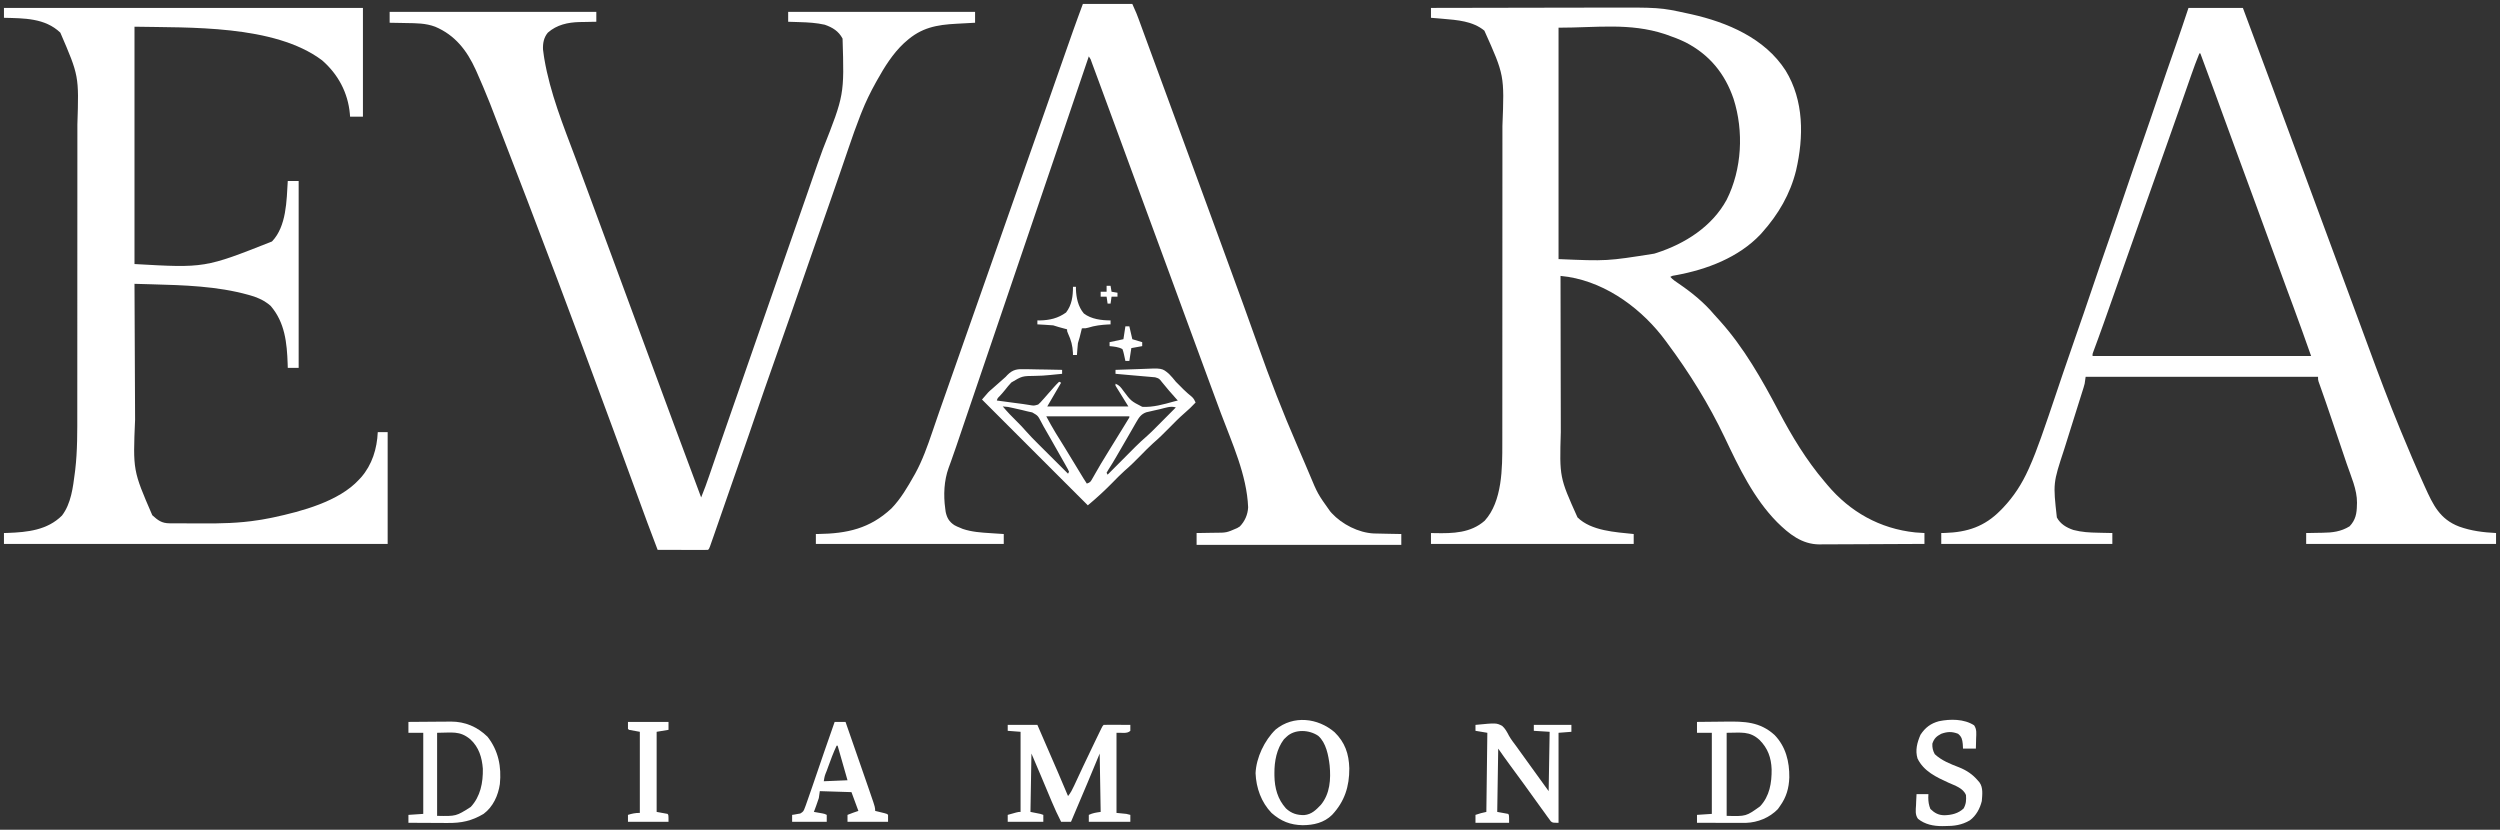 <?xml version="1.0" encoding="UTF-8"?>
<svg version="1.1" xmlns="http://www.w3.org/2000/svg" width="2528" height="839">
<rect width="100%" height="100%" fill="#333333" stroke="none"/>
<path d="M0 0 C27.662 -0.07 55.324 -0.123 82.986 -0.155 C95.833 -0.171 108.68 -0.192 121.527 -0.226 C132.738 -0.256 143.949 -0.276 155.16 -0.282 C161.084 -0.286 167.008 -0.295 172.932 -0.317 C231.518 -0.527 231.518 -0.527 259.625 5.625 C260.801 5.877 261.977 6.13 263.189 6.39 C299.628 14.57 337.577 30.612 358.597 63.306 C377.239 93.719 377.02 130.538 369.188 164.371 C363.261 188.312 351.324 208.675 335 227 C334.406 227.668 333.811 228.335 333.199 229.023 C311.061 252.426 278.843 264.579 247.902 270.238 C244.227 270.775 244.227 270.775 242 272 C244.647 274.923 247.735 276.935 251 279.125 C263.8 287.858 276.334 298.086 286.316 310.008 C288.185 312.219 290.152 314.319 292.125 316.438 C316.481 343.518 334.726 375.84 351.629 407.875 C364.963 433.106 379.443 457.208 398 479 C398.968 480.153 399.935 481.307 400.902 482.461 C423.766 509.608 453.884 526.637 489.73 530.391 C492.82 530.642 495.904 530.851 499 531 C499 534.63 499 538.26 499 542 C484.196 542.093 469.392 542.164 454.588 542.207 C447.713 542.228 440.838 542.256 433.963 542.302 C427.324 542.346 420.684 542.369 414.045 542.38 C411.517 542.387 408.989 542.401 406.461 542.423 C402.909 542.452 399.357 542.456 395.805 542.454 C394.77 542.468 393.734 542.483 392.667 542.498 C374.973 542.399 362.037 531.905 350 520 C326.33 496.018 311.27 464.455 297.014 434.379 C281.029 400.756 261.232 368.861 239 339 C238.609 338.463 238.219 337.925 237.816 337.372 C214.468 305.376 178.814 278.519 139 272 C137.607 271.818 136.214 271.642 134.82 271.47 C133.559 271.315 132.299 271.16 131 271 C131.014 296.254 131.056 321.508 131.132 346.762 C131.167 358.49 131.192 370.218 131.196 381.947 C131.199 392.181 131.219 402.414 131.261 412.648 C131.282 418.057 131.295 423.465 131.286 428.873 C129.956 474.638 129.956 474.638 148.18 515.211 C162.093 528.886 186.627 530.088 205 532 C205 535.3 205 538.6 205 542 C137.35 542 69.7 542 0 542 C0 538.37 0 534.74 0 531 C2.104 531.052 2.104 531.052 4.25 531.105 C22.142 531.419 40.098 531.065 54.312 518.562 C72.198 498.966 72.163 465.127 72.134 440.514 C72.136 439.002 72.138 437.49 72.141 435.977 C72.147 431.861 72.147 427.746 72.145 423.63 C72.145 419.175 72.151 414.72 72.155 410.265 C72.164 401.55 72.166 392.835 72.167 384.121 C72.168 377.028 72.17 369.935 72.173 362.842 C72.182 342.687 72.186 322.532 72.185 302.378 C72.185 300.751 72.185 300.751 72.185 299.091 C72.185 297.461 72.185 297.461 72.185 295.799 C72.185 278.222 72.194 260.644 72.208 243.067 C72.223 224.973 72.23 206.88 72.229 188.787 C72.229 178.647 72.231 168.507 72.242 158.367 C72.251 149.73 72.253 141.092 72.247 132.454 C72.243 128.058 72.243 123.662 72.252 119.266 C74.243 68.077 74.243 68.077 54 23 C42.366 13.326 26.478 12.23 12 11 C10.113 10.832 10.113 10.832 8.188 10.66 C5.46 10.425 2.73 10.21 0 10 C0 6.7 0 3.4 0 0 Z M129 20 C129 97.22 129 174.44 129 254 C177.908 256.067 177.908 256.067 225.688 248.5 C226.904 248.127 226.904 248.127 228.146 247.747 C256.928 238.434 284.264 221.106 299 194 C314.516 163.18 316.41 124.672 306 92 C297.261 66.372 281.596 47.282 257.438 34.812 C251.375 31.84 245.132 29.444 238.75 27.25 C237.978 26.98 237.207 26.711 236.412 26.433 C200.855 14.829 167.678 20 129 20 Z " fill="#FFFFFF" transform="translate(1447,8)"/>
<path d="M0 0 C119.79 0 239.58 0 363 0 C363 36.3 363 72.6 363 110 C358.71 110 354.42 110 350 110 C349.925 109.019 349.85 108.038 349.773 107.027 C347.822 85.656 337.881 67.067 321.668 52.973 C273.396 16.707 186.409 20.134 132 19 C132 98.2 132 177.4 132 259 C203.111 263.046 203.111 263.046 271 236.195 C285.768 220.854 285.782 194.841 287 175 C290.63 175 294.26 175 298 175 C298 237.37 298 299.74 298 364 C294.37 364 290.74 364 287 364 C286.963 362.681 286.925 361.363 286.887 360.004 C286.161 338.703 284.131 318.046 269.625 301.25 C263.66 296.137 257.457 293.089 249.938 290.938 C249.072 290.686 248.207 290.435 247.316 290.177 C215.606 281.321 182.097 280.369 149.379 279.477 C147.69 279.43 146.001 279.384 144.312 279.337 C140.208 279.224 136.104 279.112 132 279 C132.084 300.977 132.18 322.954 132.288 344.931 C132.337 355.138 132.384 365.345 132.422 375.552 C132.455 384.462 132.495 393.371 132.543 402.28 C132.568 406.986 132.59 411.692 132.603 416.397 C130.414 467.763 130.414 467.763 150 513 C155.734 518.185 159.553 521.116 167.348 521.161 C168.001 521.166 168.653 521.171 169.326 521.176 C171.5 521.191 173.674 521.198 175.848 521.203 C176.973 521.207 176.973 521.207 178.121 521.212 C182.118 521.227 186.115 521.236 190.112 521.24 C193.371 521.245 196.63 521.258 199.889 521.281 C219.148 521.415 237.925 521.043 257 518 C258.268 517.806 259.537 517.613 260.844 517.414 C263.725 516.939 266.578 516.405 269.438 515.812 C270.448 515.605 271.458 515.398 272.499 515.185 C300.714 509.131 338.815 499.096 359 477 C360.052 475.882 360.052 475.882 361.125 474.742 C372.311 461.904 377.239 445.739 378 429 C381.3 429 384.6 429 388 429 C388 466.29 388 503.58 388 542 C259.96 542 131.92 542 0 542 C0 538.37 0 534.74 0 531 C1.27 530.963 2.539 530.925 3.848 530.887 C23.77 530.179 43.935 528.065 58.688 513.312 C67.939 501.205 69.805 484.721 71.688 470.062 C71.807 469.135 71.926 468.208 72.049 467.253 C74.366 447.728 74.151 428.115 74.145 408.489 C74.145 404.229 74.151 399.969 74.155 395.709 C74.164 387.386 74.166 379.063 74.167 370.74 C74.168 363.966 74.17 357.193 74.173 350.42 C74.182 331.164 74.186 311.908 74.185 292.652 C74.185 291.617 74.185 290.581 74.185 289.515 C74.185 287.96 74.185 287.96 74.185 286.374 C74.185 269.584 74.194 252.794 74.208 236.005 C74.223 218.714 74.23 201.423 74.229 184.132 C74.229 174.445 74.231 164.758 74.242 155.071 C74.251 146.823 74.253 138.575 74.247 130.328 C74.243 126.13 74.243 121.933 74.252 117.736 C75.843 68.686 75.843 68.686 57 25 C41.41 10.146 20.257 10.514 0 10 C0 6.7 0 3.4 0 0 Z " fill="#FFFFFF" transform="translate(4,8)"/>
<path d="M0 0 C18.15 0 36.3 0 55 0 C65.036 26.699 74.985 53.428 84.856 80.188 C88.338 89.627 91.825 99.064 95.312 108.5 C95.658 109.435 96.004 110.371 96.36 111.334 C102.658 128.378 108.968 145.417 115.28 162.455 C121.372 178.898 127.455 195.344 133.532 211.793 C139.346 227.532 145.171 243.267 151 259 C156.829 274.734 162.654 290.469 168.469 306.209 C169.5 309 170.532 311.79 171.564 314.581 C174.944 323.719 178.317 332.86 181.674 342.007 C192.016 370.186 202.564 398.245 214 426 C214.328 426.797 214.656 427.595 214.994 428.416 C222.426 446.464 230.073 464.407 238.125 482.188 C238.431 482.866 238.737 483.545 239.053 484.244 C247.294 502.461 254.065 516.971 273.723 524.477 C286.017 528.886 298.043 530.336 311 531 C311 534.63 311 538.26 311 542 C247.64 542 184.28 542 119 542 C119 538.37 119 534.74 119 531 C119.851 530.991 120.702 530.981 121.579 530.972 C124.791 530.927 128.002 530.865 131.213 530.792 C132.593 530.765 133.973 530.743 135.353 530.729 C145.514 530.618 154.175 529.594 162.938 524.188 C169.002 517.756 170.204 511.206 170.312 502.625 C170.356 501.54 170.356 501.54 170.4 500.434 C170.549 487.11 164.226 473.437 159.984 460.941 C159.404 459.223 158.823 457.504 158.243 455.786 C157.031 452.199 155.818 448.613 154.602 445.028 C153.068 440.504 151.539 435.979 150.01 431.454 C148.524 427.053 147.036 422.653 145.547 418.254 C145.259 417.402 144.97 416.55 144.673 415.672 C140.906 404.546 137.112 393.432 133.144 382.376 C132.855 381.558 132.565 380.741 132.267 379.898 C132.019 379.208 131.771 378.519 131.516 377.808 C131 376 131 376 131 373 C53.45 373 -24.1 373 -104 373 C-104.33 375.31 -104.66 377.62 -105 380 C-105.32 381.311 -105.674 382.616 -106.08 383.903 C-106.295 384.592 -106.509 385.281 -106.73 385.991 C-106.963 386.721 -107.196 387.452 -107.437 388.204 C-107.684 388.994 -107.931 389.784 -108.186 390.597 C-108.721 392.304 -109.259 394.01 -109.799 395.716 C-110.658 398.433 -111.51 401.153 -112.36 403.874 C-114.778 411.607 -117.209 419.335 -119.645 427.062 C-121.138 431.802 -122.623 436.543 -124.103 441.287 C-124.663 443.075 -125.226 444.862 -125.793 446.649 C-136.97 480.629 -136.97 480.629 -133.105 515.258 C-129.5 521.959 -123.455 525.469 -116.398 527.895 C-108.022 530.117 -99.881 530.543 -91.25 530.688 C-89.859 530.721 -88.469 530.755 -87.078 530.791 C-83.719 530.873 -80.36 530.942 -77 531 C-77 534.63 -77 538.26 -77 542 C-134.09 542 -191.18 542 -250 542 C-250 538.37 -250 534.74 -250 531 C-248.814 530.974 -247.628 530.948 -246.406 530.922 C-223.686 530.218 -206.185 524.513 -190 508 C-189.135 507.122 -188.27 506.244 -187.379 505.34 C-176.524 493.842 -168.492 481.362 -162 467 C-161.684 466.304 -161.367 465.607 -161.041 464.89 C-156.694 455.211 -152.964 445.326 -149.41 435.332 C-148.978 434.12 -148.547 432.908 -148.102 431.66 C-143.492 418.679 -139.091 405.627 -134.702 392.57 C-132.3 385.423 -129.887 378.28 -127.473 371.137 C-127.234 370.43 -126.995 369.724 -126.749 368.996 C-122.656 356.889 -118.486 344.809 -114.25 332.75 C-108.73 317.034 -103.339 301.278 -98 285.5 C-92.283 268.608 -86.496 251.743 -80.593 234.915 C-75.298 219.81 -70.131 204.662 -65 189.5 C-59.283 172.608 -53.496 155.743 -47.593 138.915 C-41.903 122.685 -36.367 106.405 -30.854 90.114 C-25.042 72.942 -19.14 55.804 -13.121 38.703 C-8.605 25.843 -4.312 12.937 0 0 Z M11 46 C8.052 53.179 5.382 60.429 2.832 67.758 C2.245 69.437 2.245 69.437 1.645 71.15 C0.804 73.554 -0.036 75.958 -0.875 78.363 C-2.899 84.162 -4.929 89.96 -6.959 95.757 C-7.65 97.731 -8.341 99.706 -9.032 101.68 C-13.099 113.296 -17.198 124.901 -21.312 136.5 C-21.994 138.422 -22.675 140.344 -23.357 142.266 C-24.418 145.259 -25.48 148.252 -26.541 151.246 C-31.492 165.203 -36.434 179.164 -41.375 193.125 C-41.62 193.816 -41.864 194.507 -42.116 195.22 C-49.056 214.827 -55.977 234.441 -62.875 254.062 C-68.602 270.353 -74.337 286.642 -80.098 302.921 C-80.806 304.921 -81.513 306.922 -82.22 308.922 C-83.202 311.698 -84.185 314.474 -85.168 317.25 C-85.479 318.128 -85.79 319.006 -86.11 319.91 C-87.804 324.678 -89.521 329.437 -91.264 334.188 C-91.636 335.202 -92.008 336.216 -92.39 337.261 C-93.108 339.216 -93.829 341.169 -94.553 343.122 C-95.034 344.431 -95.034 344.431 -95.525 345.766 C-95.81 346.537 -96.096 347.308 -96.39 348.103 C-97.102 349.985 -97.102 349.985 -97 352 C-24.07 352 48.86 352 124 352 C115.124 326.941 115.124 326.941 105.993 301.98 C104.186 297.126 102.388 292.27 100.59 287.414 C100.215 286.403 99.841 285.392 99.455 284.35 C95.121 272.642 90.841 260.915 86.562 249.188 C80.372 232.223 74.167 215.263 67.938 198.312 C67.566 197.303 67.195 196.293 66.813 195.253 C63.488 186.206 60.162 177.16 56.835 168.114 C54.66 162.201 52.486 156.288 50.312 150.375 C49.953 149.398 49.594 148.42 49.224 147.413 C44.455 134.439 39.703 121.458 34.965 108.473 C34.707 107.766 34.449 107.059 34.183 106.331 C31.626 99.324 29.07 92.317 26.517 85.309 C19.343 65.623 19.343 65.623 12 46 C11.67 46 11.34 46 11 46 Z " fill="#FFFFFF" transform="translate(2213,8)"/>
<path d="M0 0 C16.5 0 33 0 50 0 C54.5 10.125 54.5 10.125 56.049 14.35 C56.578 15.788 56.578 15.788 57.119 17.255 C57.491 18.274 57.863 19.294 58.246 20.344 C58.649 21.441 59.052 22.538 59.468 23.668 C60.794 27.278 62.116 30.889 63.438 34.5 C64.373 37.051 65.31 39.602 66.247 42.152 C67.949 46.787 69.651 51.421 71.351 56.057 C75.679 67.857 80.028 79.651 84.377 91.444 C97.869 128.04 111.326 164.649 124.7 201.288 C129.672 214.909 134.66 228.524 139.669 242.131 C147.061 262.214 154.401 282.316 161.688 302.438 C162.133 303.669 162.579 304.9 163.039 306.168 C167.763 319.217 172.464 332.273 177.098 345.354 C189.197 379.506 202.219 413.112 216.677 446.338 C219.223 452.193 221.737 458.06 224.23 463.938 C224.906 465.526 225.581 467.114 226.256 468.702 C227.203 470.931 228.149 473.16 229.092 475.391 C237.453 495.428 237.453 495.428 250 513 C250.553 513.634 251.106 514.268 251.676 514.922 C262.142 526.212 278.743 534.701 294.169 535.436 C297.987 535.565 301.805 535.632 305.625 535.688 C307.217 535.721 308.81 535.755 310.402 535.791 C314.268 535.875 318.134 535.942 322 536 C322 539.63 322 543.26 322 547 C253.69 547 185.38 547 115 547 C115 543.04 115 539.08 115 535 C115.958 534.991 116.916 534.981 117.902 534.972 C121.489 534.932 125.074 534.866 128.66 534.792 C130.205 534.764 131.751 534.743 133.297 534.729 C145.224 534.701 145.224 534.701 156 530 C156.887 529.464 157.774 528.928 158.688 528.375 C163.77 523.155 166.782 516.302 167.117 509.016 C165.849 476.377 150.822 443.937 139.537 413.794 C135.593 403.25 131.716 392.682 127.83 382.116 C126.053 377.286 124.274 372.457 122.494 367.628 C117.258 353.422 112.032 339.212 106.812 325 C106.446 324.001 106.079 323.002 105.701 321.972 C102.769 313.989 99.837 306.005 96.906 298.021 C94.334 291.014 91.761 284.007 89.188 277 C88.821 276.002 88.454 275.003 88.076 273.974 C81.895 257.145 75.7 240.322 69.5 223.5 C62.929 205.67 56.364 187.838 49.812 170 C49.265 168.508 49.265 168.508 48.706 166.987 C44.997 156.89 41.291 146.794 37.588 136.695 C30.089 116.249 22.582 95.806 15.008 75.388 C14.299 73.474 13.59 71.56 12.883 69.646 C11.913 67.023 10.939 64.402 9.965 61.781 C9.533 60.612 9.533 60.612 9.093 59.419 C7.996 55.946 7.996 55.946 6 53 C5.768 53.686 5.536 54.371 5.297 55.078 C-14.487 113.548 -14.487 113.548 -22.125 135.875 C-27.567 151.783 -32.976 167.702 -38.375 183.625 C-44.282 201.045 -50.195 218.463 -56.125 235.875 C-56.448 236.824 -56.771 237.773 -57.104 238.751 C-57.428 239.7 -57.751 240.649 -58.084 241.626 C-58.737 243.544 -59.39 245.461 -60.043 247.379 C-60.366 248.327 -60.689 249.276 -61.022 250.253 C-64.831 261.438 -68.634 272.625 -72.438 283.812 C-72.79 284.849 -73.142 285.885 -73.505 286.952 C-76.003 294.301 -78.502 301.651 -81 309 C-83.854 317.396 -86.708 325.792 -89.562 334.188 C-89.915 335.223 -90.267 336.259 -90.63 337.326 C-96.402 354.305 -102.179 371.282 -107.961 388.258 C-111.49 398.622 -115.015 408.988 -118.535 419.355 C-119.676 422.714 -120.816 426.072 -121.957 429.431 C-122.679 431.558 -123.401 433.686 -124.123 435.814 C-125.134 438.797 -126.147 441.779 -127.16 444.762 C-127.641 446.183 -127.641 446.183 -128.132 447.632 C-129.714 452.289 -131.326 456.932 -133 461.556 C-133.32 462.449 -133.641 463.341 -133.972 464.261 C-134.57 465.918 -135.175 467.573 -135.789 469.225 C-140.415 482.076 -141.059 496.723 -139.188 510.188 C-139.037 511.336 -138.886 512.485 -138.73 513.668 C-137.387 519.796 -135.231 523.492 -130 527 C-127.246 528.457 -127.246 528.457 -124.312 529.625 C-123.36 530.03 -122.407 530.435 -121.426 530.852 C-112.268 533.922 -102.966 534.522 -93.375 535.125 C-92.085 535.211 -90.794 535.298 -89.465 535.387 C-86.31 535.597 -83.155 535.801 -80 536 C-80 539.3 -80 542.6 -80 546 C-142.7 546 -205.4 546 -270 546 C-270 542.7 -270 539.4 -270 536 C-269.2 535.991 -268.4 535.981 -267.576 535.972 C-238.474 535.544 -215.497 530.591 -193.562 510.125 C-184.165 500.419 -177.301 488.581 -170.688 476.875 C-170.316 476.221 -169.944 475.566 -169.56 474.892 C-162.182 461.444 -157.107 447.081 -152.181 432.604 C-150.329 427.161 -148.454 421.726 -146.582 416.289 C-146.199 415.174 -145.816 414.059 -145.421 412.909 C-141.624 401.872 -137.725 390.872 -133.812 379.875 C-127.141 361.107 -120.556 342.309 -114 323.5 C-107.214 304.033 -100.391 284.58 -93.489 265.154 C-87.263 247.624 -81.123 230.065 -75 212.5 C-68.523 193.922 -62.022 175.353 -55.438 156.812 C-49.344 139.654 -43.304 122.478 -37.294 105.29 C-35.301 99.588 -33.307 93.886 -31.312 88.184 C-31.093 87.557 -30.874 86.93 -30.648 86.285 C-26.058 73.161 -21.46 60.04 -16.85 46.923 C-16.048 44.642 -15.247 42.36 -14.447 40.079 C-13.333 36.905 -12.218 33.732 -11.102 30.559 C-10.632 29.22 -10.632 29.22 -10.154 27.854 C-6.87 18.53 -3.419 9.28 0 0 Z " fill="#FFFFFF" transform="translate(1095,4)"/>
<path d="M0 0 C68.97 0 137.94 0 209 0 C209 3.3 209 6.6 209 10 C208.215 10.009 207.429 10.019 206.62 10.028 C202.996 10.083 199.373 10.166 195.75 10.25 C193.898 10.271 193.898 10.271 192.008 10.293 C180.256 10.602 169.039 13.014 160 21 C155.854 25.895 154.816 31.817 155.092 38.086 C155.327 40.343 155.642 42.571 156 44.812 C156.135 45.668 156.269 46.523 156.408 47.405 C162.225 81.915 175.538 114.824 187.791 147.439 C191.712 157.882 195.576 168.347 199.438 178.812 C200.149 180.74 200.861 182.667 201.573 184.594 C203.002 188.463 204.43 192.332 205.859 196.202 C209.05 204.844 212.244 213.484 215.437 222.125 C216.503 225.008 217.568 227.891 218.634 230.773 C221.783 239.297 224.933 247.82 228.085 256.343 C235.73 277.018 243.364 297.696 250.98 318.382 C259.213 340.741 267.469 363.091 275.75 385.432 C279.674 396.019 283.596 406.607 287.504 417.199 C296.592 441.829 305.753 466.43 315 491 C318.011 483.7 320.686 476.319 323.238 468.848 C323.636 467.692 324.033 466.536 324.442 465.344 C325.513 462.23 326.581 459.116 327.648 456.001 C329.453 450.737 331.264 445.475 333.075 440.212 C333.758 438.226 334.441 436.239 335.124 434.252 C338.947 423.137 342.807 412.034 346.688 400.938 C347.89 397.499 349.091 394.06 350.293 390.621 C350.591 389.768 350.889 388.914 351.197 388.035 C354.982 377.196 358.74 366.348 362.5 355.5 C368.121 339.286 373.758 323.078 379.416 306.877 C384.484 292.362 389.528 277.839 394.562 263.312 C399.964 247.729 405.388 232.153 410.846 216.588 C414.285 206.776 417.713 196.96 421.121 187.137 C421.65 185.612 421.65 185.612 422.19 184.057 C423.998 178.845 425.803 173.631 427.6 168.415 C430.996 158.572 434.434 148.753 438.027 138.98 C459.745 83.935 459.745 83.935 458 27 C453.939 19.419 447.907 15.773 440 13 C431.651 11.108 423.282 10.617 414.75 10.375 C413.612 10.336 412.474 10.298 411.301 10.258 C408.534 10.165 405.767 10.079 403 10 C403 6.7 403 3.4 403 0 C465.37 0 527.74 0 592 0 C592 3.63 592 7.26 592 11 C591.033 11.05 590.066 11.1 589.069 11.152 C585.423 11.343 581.778 11.542 578.133 11.745 C576.566 11.83 574.999 11.914 573.432 11.995 C553.08 13.049 537.635 15.879 522 30 C521.35 30.568 520.701 31.137 520.031 31.723 C508.849 42.149 500.382 55.722 493 69 C492.574 69.758 492.147 70.517 491.708 71.298 C486.229 81.122 481.367 91.085 477.227 101.547 C476.799 102.624 476.37 103.701 475.929 104.81 C471.633 115.74 467.767 126.808 463.986 137.926 C462.768 141.507 461.542 145.086 460.314 148.664 C458.646 153.524 456.981 158.384 455.317 163.245 C452.143 172.509 448.92 181.756 445.688 191 C445.095 192.698 444.502 194.396 443.909 196.094 C441.94 201.729 439.97 207.365 438 213 C434.633 222.631 431.267 232.263 427.901 241.895 C427.188 243.936 426.475 245.978 425.761 248.019 C418.994 267.385 412.27 286.766 405.576 306.158 C400.041 322.184 394.405 338.173 388.719 354.146 C382.29 372.221 376.034 390.353 369.812 408.5 C369.576 409.191 369.339 409.882 369.094 410.595 C368.617 411.986 368.141 413.376 367.664 414.767 C366.497 418.169 365.331 421.571 364.164 424.973 C363.938 425.633 363.711 426.293 363.478 426.973 C359.063 439.844 354.584 452.693 350.074 465.531 C349.533 467.069 348.993 468.607 348.453 470.145 C348.185 470.909 347.916 471.674 347.639 472.462 C342.975 485.756 338.378 499.073 333.77 512.386 C331.852 517.926 329.93 523.464 328 529 C327.732 529.768 327.465 530.536 327.189 531.327 C326.485 533.341 325.777 535.355 325.066 537.367 C324.686 538.449 324.305 539.53 323.912 540.644 C323 543 323 543 322 544 C320.404 544.093 318.804 544.117 317.205 544.114 C316.184 544.113 315.163 544.113 314.111 544.113 C313.001 544.108 311.89 544.103 310.746 544.098 C309.616 544.096 308.485 544.095 307.32 544.093 C303.693 544.088 300.065 544.075 296.438 544.062 C293.985 544.057 291.533 544.053 289.08 544.049 C283.053 544.038 277.027 544.021 271 544 C263.918 525.594 257.098 507.102 250.375 488.562 C242.352 466.44 234.249 444.35 226.07 422.285 C223.734 415.985 221.404 409.683 219.078 403.379 C188.348 320.111 157.415 236.913 101.688 93.188 C101.308 92.245 100.929 91.302 100.539 90.33 C96.584 80.504 92.509 70.746 88.172 61.082 C87.805 60.264 87.438 59.446 87.06 58.603 C78.226 39.131 66.196 23.504 46 15 C36.45 11.418 26.864 11.454 16.812 11.312 C15.176 11.279 13.54 11.245 11.904 11.209 C7.936 11.125 3.968 11.058 0 11 C0 7.37 0 3.74 0 0 Z " fill="#FFFFFF" transform="translate(394,12)"/>
<path d="M0 0 C1.076 0.01 2.153 0.02 3.261 0.03 C6.676 0.069 10.087 0.157 13.5 0.246 C15.824 0.281 18.148 0.313 20.473 0.342 C26.15 0.419 31.825 0.536 37.5 0.684 C37.5 2.004 37.5 3.324 37.5 4.684 C35.418 4.887 33.335 5.091 31.252 5.29 C29.39 5.472 27.528 5.661 25.668 5.858 C20.513 6.385 15.437 6.735 10.254 6.77 C-2.861 6.907 -2.861 6.907 -13.797 13.424 C-16.063 15.842 -18.169 18.334 -20.181 20.967 C-21.948 23.266 -23.909 25.367 -25.875 27.496 C-27.752 29.348 -27.752 29.348 -28.5 31.684 C-24.411 32.237 -20.322 32.788 -16.232 33.338 C-14.845 33.524 -13.458 33.711 -12.072 33.899 C-8.754 34.348 -5.436 34.787 -2.114 35.205 C0.095 35.497 2.299 35.829 4.49 36.227 C9.011 37.037 9.011 37.037 13.276 35.762 C14.939 34.367 16.293 32.908 17.688 31.246 C18.191 30.696 18.694 30.145 19.213 29.578 C20.672 27.971 22.089 26.333 23.5 24.684 C24.218 23.878 24.936 23.072 25.676 22.242 C26.828 20.942 27.971 19.631 29.098 18.309 C30.803 16.333 32.618 14.491 34.5 12.684 C35.49 13.179 35.49 13.179 36.5 13.684 C31.88 21.604 27.26 29.524 22.5 37.684 C49.56 37.684 76.62 37.684 104.5 37.684 C100.21 30.754 95.92 23.824 91.5 16.684 C91.5 16.024 91.5 15.364 91.5 14.684 C95.337 16.184 96.927 18.335 99.289 21.648 C107.178 32.233 107.178 32.233 118.564 38.064 C129.299 38.706 140.259 35.545 150.5 32.684 C151.832 32.345 153.165 32.009 154.5 31.684 C153.955 31.089 153.409 30.495 152.848 29.883 C147.832 24.37 143.023 18.738 138.348 12.934 C135.625 9.433 135.625 9.433 131.51 8.197 C130.25 8.088 128.99 7.979 127.691 7.867 C127.01 7.806 126.329 7.744 125.627 7.681 C123.439 7.486 121.251 7.303 119.062 7.121 C117.623 6.995 116.184 6.868 114.744 6.74 C111.955 6.494 109.165 6.252 106.375 6.015 C101.415 5.591 96.457 5.141 91.5 4.684 C91.5 3.364 91.5 2.044 91.5 0.684 C98.097 0.377 104.691 0.168 111.294 0.024 C113.534 -0.036 115.773 -0.117 118.011 -0.222 C138.621 -1.16 138.621 -1.16 145.584 4.771 C148.097 7.273 150.285 9.91 152.5 12.684 C154.229 14.502 156.016 16.243 157.812 17.996 C158.603 18.799 159.393 19.602 160.207 20.43 C162.979 23.154 165.895 25.658 168.906 28.113 C170.651 29.832 171.532 31.448 172.5 33.684 C171.337 34.875 170.169 36.061 169 37.246 C168.35 37.907 167.701 38.569 167.031 39.25 C165.022 41.181 162.989 42.994 160.875 44.805 C155.656 49.337 150.85 54.264 146 59.184 C140.666 64.594 135.34 69.895 129.568 74.838 C125.185 78.749 121.123 83.002 117 87.184 C111.666 92.594 106.34 97.895 100.568 102.838 C96.185 106.749 92.123 111.002 88 115.184 C80.141 123.155 72.097 130.52 63.5 137.684 C28.19 102.374 -7.12 67.064 -43.5 30.684 C-36.777 22.84 -36.777 22.84 -33.75 20.309 C-29.83 16.972 -26.003 13.545 -22.188 10.09 C-21.301 9.296 -20.414 8.502 -19.5 7.684 C-18.969 7.109 -18.439 6.534 -17.892 5.941 C-12.239 0.214 -7.836 -0.275 0 0 Z M-22.5 37.684 C-17.867 43.219 -12.956 48.303 -7.799 53.346 C-4.859 56.247 -2.034 59.182 0.645 62.326 C4.795 67.094 9.233 71.542 13.715 75.996 C14.998 77.278 14.998 77.278 16.308 78.585 C19.015 81.287 21.726 83.985 24.438 86.684 C26.285 88.526 28.132 90.368 29.979 92.211 C34.483 96.704 38.99 101.195 43.5 105.684 C43.83 105.024 44.16 104.364 44.5 103.684 C43.404 101.168 43.404 101.168 41.738 98.32 C41.119 97.216 40.501 96.111 39.863 94.972 C39.18 93.772 38.496 92.571 37.812 91.371 C37.123 90.147 36.433 88.922 35.744 87.698 C34.002 84.605 32.251 81.518 30.495 78.433 C29.006 75.815 27.523 73.194 26.039 70.574 C22.474 64.283 22.474 64.283 18.843 58.031 C17.895 56.374 17 54.687 16.145 52.981 C13.003 46.998 13.003 46.998 7.336 43.727 C5.732 43.343 4.119 42.997 2.5 42.684 C0.638 42.222 -1.224 41.76 -3.086 41.297 C-5.015 40.859 -6.944 40.425 -8.875 39.996 C-10.35 39.659 -10.35 39.659 -11.855 39.314 C-17.127 38.091 -17.127 38.091 -22.5 37.684 Z M136.676 40.379 C134.577 40.868 132.474 41.332 130.369 41.795 C129.028 42.104 127.688 42.414 126.348 42.727 C125.131 43.005 123.914 43.284 122.66 43.571 C117.415 45.418 115.224 48.793 112.539 53.48 C111.992 54.428 111.444 55.375 110.881 56.352 C110.301 57.369 109.722 58.386 109.125 59.434 C107.879 61.595 106.633 63.757 105.387 65.918 C104.748 67.031 104.109 68.144 103.451 69.291 C100.302 74.768 97.12 80.226 93.938 85.684 C93.367 86.667 92.796 87.65 92.208 88.663 C89.731 92.919 87.228 97.123 84.535 101.246 C83.864 102.38 83.192 103.515 82.5 104.684 C82.83 105.344 83.16 106.004 83.5 106.684 C83.908 106.273 84.316 105.863 84.737 105.44 C89.017 101.137 93.301 96.839 97.587 92.542 C99.182 90.941 100.777 89.34 102.37 87.738 C104.671 85.425 106.976 83.114 109.281 80.805 C109.984 80.097 110.686 79.39 111.41 78.661 C115.342 74.727 119.381 70.998 123.592 67.366 C126.581 64.73 129.384 61.924 132.188 59.094 C133.069 58.21 133.069 58.21 133.969 57.308 C135.815 55.456 137.658 53.601 139.5 51.746 C140.764 50.477 142.028 49.208 143.293 47.939 C146.365 44.857 149.433 41.771 152.5 38.684 C147.3 36.95 141.905 39.153 136.676 40.379 Z M21.5 47.684 C26.095 56.183 26.095 56.183 30.988 64.461 C31.604 65.456 32.22 66.451 32.855 67.476 C33.501 68.514 34.147 69.552 34.812 70.621 C36.218 72.891 37.623 75.162 39.027 77.434 C39.388 78.017 39.749 78.6 40.121 79.202 C45.164 87.363 50.124 95.575 55.091 103.783 C56.109 105.464 56.109 105.464 57.148 107.18 C58.048 108.667 58.048 108.667 58.966 110.185 C60.106 112.042 61.292 113.871 62.5 115.684 C66.106 114.482 66.351 113.72 68.18 110.512 C68.689 109.631 69.199 108.75 69.724 107.842 C70.541 106.402 70.541 106.402 71.375 104.934 C72.549 102.905 73.725 100.878 74.902 98.852 C75.502 97.818 76.101 96.785 76.718 95.72 C79.382 91.181 82.151 86.711 84.938 82.246 C89.761 74.495 94.555 66.726 99.312 58.934 C99.93 57.926 100.547 56.919 101.183 55.881 C101.748 54.955 102.313 54.029 102.895 53.074 C103.398 52.25 103.902 51.425 104.421 50.575 C105.583 48.902 105.583 48.902 105.5 47.684 C77.78 47.684 50.06 47.684 21.5 47.684 Z " fill="#FFFFFF" transform="translate(1036.5,373.316)"/>
<path d="M0 0 C9.9 0 19.8 0 30 0 C35.688 13.125 35.688 13.125 38.432 19.459 C40.853 25.047 43.275 30.635 45.701 36.221 C46.857 38.884 48.013 41.547 49.169 44.21 C49.715 45.468 50.261 46.725 50.808 47.983 C54.275 55.96 57.679 63.96 61 72 C63.716 68.687 65.433 65.212 67.23 61.332 C67.538 60.672 67.846 60.011 68.163 59.331 C68.828 57.904 69.491 56.477 70.152 55.048 C71.919 51.233 73.702 47.425 75.484 43.617 C75.852 42.831 76.22 42.045 76.599 41.234 C80.297 33.339 84.07 25.481 87.872 17.636 C88.582 16.171 89.291 14.706 89.999 13.24 C90.985 11.199 91.975 9.16 92.965 7.121 C93.528 5.96 94.091 4.799 94.672 3.603 C96 1 96 1 97 0 C99 -0.088 101.002 -0.107 103.004 -0.098 C104.219 -0.094 105.434 -0.091 106.686 -0.088 C107.965 -0.08 109.244 -0.071 110.562 -0.062 C111.846 -0.058 113.129 -0.053 114.451 -0.049 C117.634 -0.037 120.817 -0.021 124 0 C124.043 2 124.041 4 124 6 C120.667 9.333 114.7 7.638 110 8 C110 34.73 110 61.46 110 89 C113.3 89.33 116.6 89.66 120 90 C121.98 90.495 121.98 90.495 124 91 C124 93.31 124 95.62 124 98 C110.14 98 96.28 98 82 98 C82 95.69 82 93.38 82 91 C86.228 89.078 89.103 88.7 94 88 C93.67 68.53 93.34 49.06 93 29 C86.822 43.85 86.822 43.85 80.647 58.702 C75.181 71.837 69.634 84.936 64 98 C60.7 98 57.4 98 54 98 C50.588 91.316 47.457 84.596 44.566 77.672 C44.166 76.72 43.766 75.769 43.353 74.789 C42.086 71.777 40.824 68.764 39.562 65.75 C38.303 62.751 37.043 59.753 35.783 56.754 C35.004 54.9 34.225 53.046 33.448 51.191 C30.339 43.776 27.168 36.391 24 29 C23.67 48.47 23.34 67.94 23 88 C26.3 88.66 29.6 89.32 33 90 C33.99 90.33 34.98 90.66 36 91 C36 93.31 36 95.62 36 98 C24.12 98 12.24 98 0 98 C0 95.69 0 93.38 0 91 C1.791 90.497 3.583 89.998 5.375 89.5 C6.373 89.222 7.37 88.943 8.398 88.656 C11 88 11 88 13 88 C13 61.27 13 34.54 13 7 C8.71 6.67 4.42 6.34 0 6 C0 4.02 0 2.04 0 0 Z " fill="#FFFFFF" transform="translate(1019,733)"/>
<path d="M0 0 C10.567 10.324 14.523 21.923 14.922 36.564 C15.026 54.803 10.198 70.081 -2.5 83.625 C-10.566 91.605 -21.132 93.986 -32.188 94.062 C-44.756 93.85 -54.248 90.025 -63.727 81.66 C-74.116 70.889 -79.284 56.308 -79.875 41.5 C-79.211 25.773 -70.84 8.244 -59.555 -2.703 C-41.516 -17.381 -16.885 -14.43 0 0 Z M-48.5 4.625 C-49.387 5.471 -50.274 6.316 -51.188 7.188 C-58.571 16.866 -60.891 29.572 -60.812 41.438 C-60.808 42.311 -60.804 43.185 -60.8 44.085 C-60.584 56.481 -57.566 67.747 -49.145 77.086 C-43.749 82.135 -37.873 84.009 -30.566 83.82 C-23.156 83.12 -18.751 78.623 -13.805 73.422 C-4.583 62.231 -3.64 47.613 -4.957 33.66 C-6.173 23.48 -8.507 10.809 -16.438 3.75 C-25.518 -2.55 -40.166 -3.348 -48.5 4.625 Z " fill="#FFFFFF" transform="translate(1349.5,740.375)"/>
<path d="M0 0 C7.168 -0.1 14.335 -0.172 21.503 -0.22 C23.936 -0.24 26.369 -0.267 28.802 -0.302 C47.883 -0.568 63.661 -0.263 78.508 13.289 C89.781 25.009 93.537 40.127 93.351 56.095 C92.968 67.096 90.386 76.033 84 85 C83.237 86.073 82.474 87.145 81.688 88.25 C73.236 96.898 61.549 101.676 49.456 102.086 C46.317 102.116 43.179 102.112 40.039 102.098 C38.321 102.096 38.321 102.096 36.567 102.093 C32.92 102.088 29.272 102.075 25.625 102.062 C23.147 102.057 20.669 102.053 18.191 102.049 C12.128 102.038 6.064 102.021 0 102 C0 99.36 0 96.72 0 94 C4.95 93.67 9.9 93.34 15 93 C15 65.94 15 38.88 15 11 C10.05 11 5.1 11 0 11 C0 7.37 0 3.74 0 0 Z M30 11 C30 38.72 30 66.44 30 95 C49.629 95.52 49.629 95.52 63.773 85.371 C73.448 75.069 75.627 61.647 75.472 47.933 C75.031 36.113 71.647 26.708 63.305 18.289 C53.162 8.965 44.714 11 30 11 Z " fill="#FFFFFF" transform="translate(1716,730)"/>
<path d="M0 0 C7.222 -0.075 14.445 -0.129 21.667 -0.165 C24.121 -0.18 26.575 -0.2 29.029 -0.226 C32.569 -0.263 36.108 -0.28 39.648 -0.293 C41.277 -0.316 41.277 -0.316 42.939 -0.34 C57.376 -0.343 69.649 4.919 80 15 C91.022 29.045 94.214 45.33 92.469 62.82 C90.758 74.422 85.628 85.842 76 93 C64.029 100.144 53.557 102.328 39.648 102.195 C38.508 102.192 37.368 102.19 36.194 102.187 C32.587 102.176 28.981 102.151 25.375 102.125 C22.915 102.115 20.456 102.106 17.996 102.098 C11.997 102.076 5.999 102.042 0 102 C0 99.36 0 96.72 0 94 C4.95 93.67 9.9 93.34 15 93 C15 65.94 15 38.88 15 11 C10.05 11 5.1 11 0 11 C0 7.37 0 3.74 0 0 Z M29 11 C29 38.72 29 66.44 29 95 C48.219 95.398 48.219 95.398 63 86 C72.842 75.431 75.529 61.384 75.246 47.332 C74.407 35.969 71.222 25.495 62.625 17.625 C51.842 8.612 43.934 11 29 11 Z " fill="#FFFFFF" transform="translate(413,730)"/>
<path d="M0 0 C20.98 -2.026 20.98 -2.026 26.956 0.986 C30.099 3.707 31.975 7.315 33.863 10.951 C35.984 14.774 38.706 18.186 41.312 21.688 C42.426 23.231 43.537 24.776 44.645 26.324 C47.92 30.89 51.208 35.446 54.5 40 C61 49 67.5 58 74 67 C74.33 47.2 74.66 27.4 75 7 C69.72 6.67 64.44 6.34 59 6 C59 4.02 59 2.04 59 0 C71.54 0 84.08 0 97 0 C97 2.31 97 4.62 97 7 C92.71 7.33 88.42 7.66 84 8 C84 38.03 84 68.06 84 99 C78 99 78 99 76.121 97.445 C75.288 96.297 75.288 96.297 74.438 95.125 C73.759 94.21 73.081 93.295 72.383 92.352 C71.588 91.235 70.794 90.117 70 89 C69.02 87.653 68.038 86.306 67.055 84.961 C64.252 81.112 61.473 77.246 58.701 73.375 C55.996 69.598 53.28 65.83 50.562 62.062 C50.034 61.329 49.505 60.596 48.96 59.84 C44.33 53.432 39.644 47.067 34.932 40.719 C30.852 35.208 26.936 29.623 23 24 C22.67 45.12 22.34 66.24 22 88 C25.63 88.66 29.26 89.32 33 90 C34 91 34 91 34 99 C22.78 99 11.56 99 0 99 C0 96.36 0 93.72 0 91 C3.697 89.71 7.136 88.773 11 88 C11.33 61.6 11.66 35.2 12 8 C6.06 7.01 6.06 7.01 0 6 C0 4.02 0 2.04 0 0 Z " fill="#FFFFFF" transform="translate(1492,733)"/>
<path d="M0 0 C2.865 4.137 2.197 8.421 2.027 13.316 C2.009 14.3 1.991 15.284 1.973 16.297 C1.926 18.72 1.854 21.144 1.777 23.566 C-2.513 23.566 -6.803 23.566 -11.223 23.566 C-11.305 22.02 -11.388 20.473 -11.473 18.879 C-11.959 14.298 -12.522 11.602 -16.223 8.566 C-22.361 6.174 -27.04 6.345 -33.223 8.566 C-38.052 11.07 -40.517 13.35 -42.223 18.566 C-42.413 22.595 -41.721 25.656 -39.785 29.191 C-32.748 35.713 -24.012 39.096 -15.176 42.499 C-7.721 45.466 -1.509 49.596 3.715 55.754 C4.281 56.407 4.847 57.061 5.43 57.734 C9.296 62.99 8.247 70.39 7.777 76.566 C5.986 84.07 1.982 91.501 -4.328 96.102 C-12.455 100.899 -20.329 101.912 -29.598 101.879 C-30.479 101.895 -31.361 101.911 -32.27 101.928 C-41.12 101.934 -49.732 100.257 -56.758 94.542 C-59.795 90.446 -59.034 85.557 -58.723 80.691 C-58.687 79.621 -58.65 78.552 -58.613 77.449 C-58.519 74.82 -58.376 72.193 -58.223 69.566 C-54.263 69.566 -50.303 69.566 -46.223 69.566 C-46.264 70.742 -46.305 71.918 -46.348 73.129 C-46.326 77.261 -45.786 80.695 -44.223 84.566 C-39.997 88.681 -36.069 90.854 -30.16 90.941 C-22.894 90.795 -15.951 89.165 -10.598 84.066 C-8.101 79.527 -7.858 75.766 -8.223 70.566 C-11.025 63.479 -19.187 61.069 -25.697 58.117 C-38.163 52.429 -50.942 46.549 -57.223 33.566 C-59.735 25.213 -57.6 17.411 -54.223 9.566 C-49.48 2.317 -43.868 -1.916 -35.578 -4.145 C-24.083 -6.514 -10.156 -6.55 0 0 Z " fill="#FFFFFF" transform="translate(1996.223,733.434)"/>
<path d="M0 0 C3.63 0 7.26 0 11 0 C18.538 21.504 26.047 43.019 33.435 64.576 C34.103 66.524 34.773 68.472 35.444 70.419 C36.383 73.143 37.315 75.868 38.246 78.594 C38.667 79.81 38.667 79.81 39.096 81.05 C40.148 84.146 41 86.706 41 90 C41.855 90.205 42.709 90.41 43.59 90.621 C44.695 90.891 45.799 91.16 46.938 91.438 C48.04 91.704 49.142 91.971 50.277 92.246 C53 93 53 93 54 94 C54 96.31 54 98.62 54 101 C40.47 101 26.94 101 13 101 C13 98.69 13 96.38 13 94 C16.641 92.501 20.247 91.251 24 90 C21.69 83.73 19.38 77.46 17 71 C6.44 70.67 -4.12 70.34 -15 70 C-15.33 72.31 -15.66 74.62 -16 77 C-16.795 79.499 -17.649 81.979 -18.562 84.438 C-19.018 85.674 -19.473 86.91 -19.941 88.184 C-20.291 89.113 -20.64 90.042 -21 91 C-20.229 91.133 -19.458 91.266 -18.664 91.402 C-17.661 91.579 -16.658 91.756 -15.625 91.938 C-14.627 92.112 -13.63 92.286 -12.602 92.465 C-10 93 -10 93 -8 94 C-8 96.31 -8 98.62 -8 101 C-19.55 101 -31.1 101 -43 101 C-43 98.69 -43 96.38 -43 94 C-42.252 93.899 -41.505 93.799 -40.734 93.695 C-39.75 93.507 -38.765 93.319 -37.75 93.125 C-36.775 92.963 -35.801 92.8 -34.797 92.633 C-31.599 90.766 -31.394 90.132 -30.137 86.797 C-29.795 85.893 -29.453 84.988 -29.101 84.057 C-27.015 78.264 -24.996 72.449 -23.008 66.621 C-22.535 65.241 -22.062 63.861 -21.588 62.481 C-20.349 58.867 -19.112 55.252 -17.877 51.636 C-15.911 45.887 -13.941 40.139 -11.972 34.392 C-11.497 33.008 -11.023 31.624 -10.549 30.24 C-7.089 20.14 -3.593 10.054 0 0 Z M2 24 C-1.35 31.162 -4.092 38.495 -6.75 45.938 C-7.161 47.073 -7.572 48.208 -7.996 49.377 C-10.118 54.564 -10.118 54.564 -11 60 C-3.08 59.67 4.84 59.34 13 59 C9.7 47.45 6.4 35.9 3 24 C2.67 24 2.34 24 2 24 Z " fill="#FFFFFF" transform="translate(844,730)"/>
<path d="M0 0 C13.53 0 27.06 0 41 0 C41 2.64 41 5.28 41 8 C37.04 8.66 33.08 9.32 29 10 C29 36.73 29 63.46 29 91 C32.63 91.66 36.26 92.32 40 93 C41 94 41 94 41 101 C27.47 101 13.94 101 0 101 C0 98.69 0 96.38 0 94 C4.308 92.649 7.42 92 12 92 C12 64.94 12 37.88 12 10 C8.37 9.34 4.74 8.68 1 8 C0.67 7.67 0.34 7.34 0 7 C0 4.69 0 2.38 0 0 Z " fill="#FFFFFF" transform="translate(635,730)"/>
<path d="M0 0 C0.99 0 1.98 0 3 0 C2.991 0.692 2.982 1.384 2.973 2.098 C3.239 10.891 5.144 20.13 11 27 C18.509 32.753 28.831 33.966 38 34 C38 35.32 38 36.64 38 38 C37.117 38.037 36.234 38.075 35.324 38.113 C28.333 38.496 21.986 39.257 15.305 41.379 C13 42 13 42 9 42 C8.795 42.831 8.59 43.663 8.379 44.52 C8.109 45.606 7.84 46.693 7.562 47.812 C7.296 48.891 7.029 49.97 6.754 51.082 C6.239 53.074 5.651 55.048 5 57 C4.777 59.059 4.593 61.122 4.438 63.188 C4.354 64.274 4.27 65.361 4.184 66.48 C4.123 67.312 4.062 68.143 4 69 C2.68 69 1.36 69 0 69 C-0.014 68.273 -0.028 67.546 -0.043 66.797 C-0.386 59.566 -1.9 53.963 -4.941 47.398 C-6 45 -6 45 -6 43 C-6.759 42.795 -7.519 42.59 -8.301 42.379 C-9.295 42.109 -10.289 41.84 -11.312 41.562 C-12.299 41.296 -13.285 41.029 -14.301 40.754 C-16.215 40.219 -18.114 39.629 -20 39 C-22.733 38.772 -25.45 38.583 -28.188 38.438 C-29.312 38.373 -29.312 38.373 -30.459 38.307 C-32.306 38.201 -34.153 38.1 -36 38 C-36 36.68 -36 35.36 -36 34 C-34.745 34.014 -34.745 34.014 -33.465 34.027 C-23.521 33.774 -15.146 31.869 -7 26 C-1.071 18.336 -0.031 9.448 0 0 Z " fill="#FFFFFF" transform="translate(1085,290)"/>
<path d="M0 0 C1.32 0 2.64 0 4 0 C4.99 4.29 5.98 8.58 7 13 C10.3 13.99 13.6 14.98 17 16 C17 17.32 17 18.64 17 20 C13.37 20.66 9.74 21.32 6 22 C5.34 26.29 4.68 30.58 4 35 C2.68 35 1.36 35 0 35 C-0.133 34.385 -0.266 33.77 -0.402 33.137 C-0.579 32.328 -0.756 31.52 -0.938 30.688 C-1.112 29.887 -1.286 29.086 -1.465 28.262 C-1.999 25.855 -1.999 25.855 -3 23 C-7.122 20.751 -11.402 20.468 -16 20 C-16 18.68 -16 17.36 -16 16 C-9.07 14.515 -9.07 14.515 -2 13 C-1.34 8.71 -0.68 4.42 0 0 Z " fill="#FFFFFF" transform="translate(1138,330)"/>
<path d="M0 0 C1.32 0 2.64 0 4 0 C4.33 1.98 4.66 3.96 5 6 C7.97 6.495 7.97 6.495 11 7 C11 8.32 11 9.64 11 11 C9.02 11 7.04 11 5 11 C4.67 13.31 4.34 15.62 4 18 C3.01 18 2.02 18 1 18 C0.67 15.69 0.34 13.38 0 11 C-1.98 11 -3.96 11 -6 11 C-6 9.35 -6 7.7 -6 6 C-4.02 6 -2.04 6 0 6 C0 4.02 0 2.04 0 0 Z " fill="#FFFFFF" transform="translate(1119,289)"/>
</svg>
